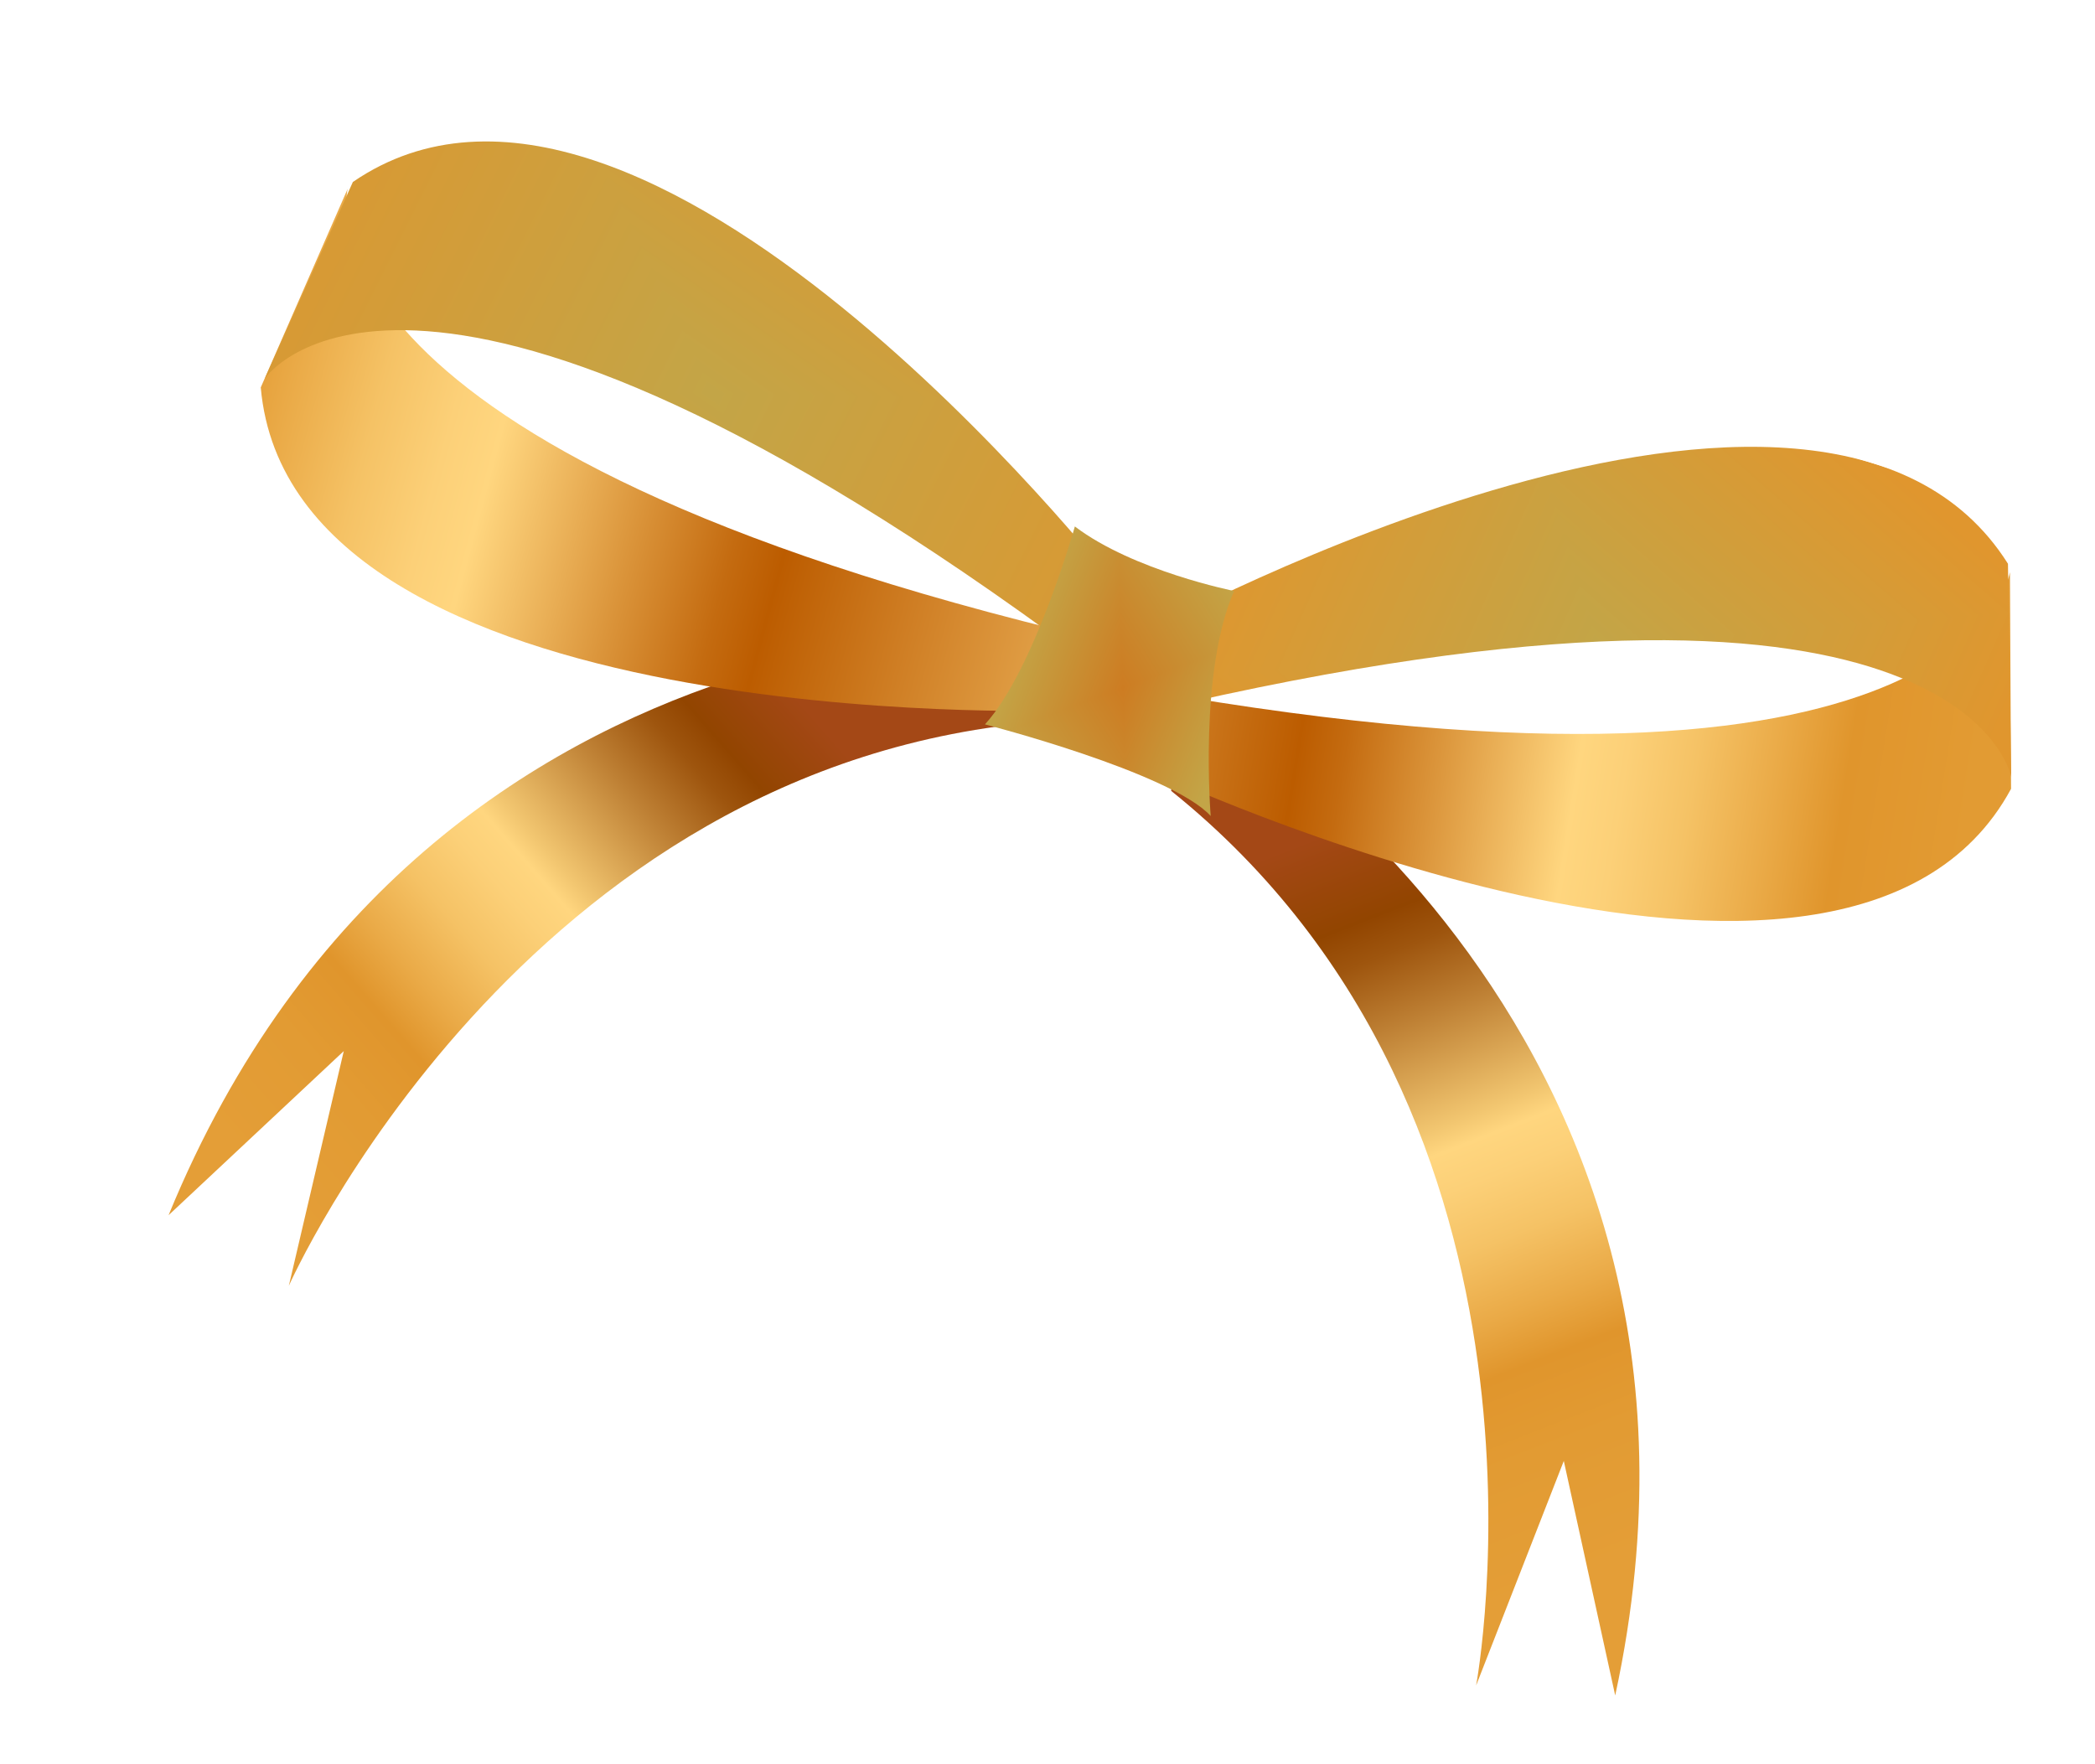 <svg width="234" height="197" viewBox="0 0 234 197" fill="none" xmlns="http://www.w3.org/2000/svg">
<g clip-path="url(#clip0_718_6105)">
<path d="M121.75 70.348C121.75 70.348 48.433 63.546 18.828 135.73L38.397 117.4L32.261 143.617C32.261 143.617 58.241 84.938 116.939 80.567L121.75 70.348Z" fill="url(#paint0_linear_718_6105)"/>
<path d="M132.634 77.186C132.634 77.186 196.906 113.115 180.41 189.371L174.668 163.179L164.873 188.26C164.873 188.26 176.705 125.186 130.809 88.333L132.621 77.182L132.634 77.186Z" fill="url(#paint1_linear_718_6105)"/>
<path d="M128.717 86.132C128.717 86.132 206.052 122.431 224.624 88.108L224.499 63.903C224.499 63.903 220.131 92.448 132.075 77.796L128.713 86.145L128.717 86.132Z" fill="url(#paint2_linear_718_6105)"/>
<g clip-path="url(#paint3_diamond_718_6105_clip_path)" data-figma-skip-parse="true"><g transform="matrix(-0.051 0.004 -0.02 -0.066 178.431 72.057)"><rect x="0" y="0" width="1150.12" height="689.54" fill="url(#paint3_diamond_718_6105)" opacity="1" shape-rendering="crispEdges"/><rect x="0" y="0" width="1150.12" height="689.54" transform="scale(1 -1)" fill="url(#paint3_diamond_718_6105)" opacity="1" shape-rendering="crispEdges"/><rect x="0" y="0" width="1150.12" height="689.54" transform="scale(-1 1)" fill="url(#paint3_diamond_718_6105)" opacity="1" shape-rendering="crispEdges"/><rect x="0" y="0" width="1150.12" height="689.54" transform="scale(-1)" fill="url(#paint3_diamond_718_6105)" opacity="1" shape-rendering="crispEdges"/></g></g><path d="M128.71 70.346C128.71 70.346 203.336 29.763 224.278 62.966L224.644 86.762C224.644 86.762 219.482 58.887 132.626 78.493L128.693 70.355L128.71 70.346Z" data-figma-gradient-fill="{&#34;type&#34;:&#34;GRADIENT_DIAMOND&#34;,&#34;stops&#34;:[{&#34;color&#34;:{&#34;r&#34;:0.76470589637756348,&#34;g&#34;:0.64705884456634521,&#34;b&#34;:0.27843138575553894,&#34;a&#34;:1.0},&#34;position&#34;:0.0},{&#34;color&#34;:{&#34;r&#34;:0.87843137979507446,&#34;g&#34;:0.58823531866073608,&#34;b&#34;:0.18039216101169586,&#34;a&#34;:1.0},&#34;position&#34;:1.0}],&#34;stopsVar&#34;:[{&#34;color&#34;:{&#34;r&#34;:0.76470589637756348,&#34;g&#34;:0.64705884456634521,&#34;b&#34;:0.27843138575553894,&#34;a&#34;:1.0},&#34;position&#34;:0.0},{&#34;color&#34;:{&#34;r&#34;:0.87843137979507446,&#34;g&#34;:0.58823531866073608,&#34;b&#34;:0.18039216101169586,&#34;a&#34;:1.0},&#34;position&#34;:1.0}],&#34;transform&#34;:{&#34;m00&#34;:-102.87478637695312,&#34;m01&#34;:-40.992492675781250,&#34;m02&#34;:250.3649902343750,&#34;m10&#34;:8.9383707046508789,&#34;m11&#34;:-131.31350708007812,&#34;m12&#34;:133.24468994140625},&#34;opacity&#34;:1.0,&#34;blendMode&#34;:&#34;NORMAL&#34;,&#34;visible&#34;:true}"/>
<path d="M117.968 79.363C117.968 79.363 32.553 82.14 29.125 43.275L38.834 21.086C38.834 21.086 31.522 49.029 118.199 70.369L117.968 79.363Z" fill="url(#paint4_linear_718_6105)"/>
<g clip-path="url(#paint5_diamond_718_6105_clip_path)" data-figma-skip-parse="true"><g transform="matrix(-0.05 -0.001 -0.025 -0.051 79.649 43.933)"><rect x="0" y="0" width="1155.55" height="696.31" fill="url(#paint5_diamond_718_6105)" opacity="1" shape-rendering="crispEdges"/><rect x="0" y="0" width="1155.55" height="696.31" transform="scale(1 -1)" fill="url(#paint5_diamond_718_6105)" opacity="1" shape-rendering="crispEdges"/><rect x="0" y="0" width="1155.55" height="696.31" transform="scale(-1 1)" fill="url(#paint5_diamond_718_6105)" opacity="1" shape-rendering="crispEdges"/><rect x="0" y="0" width="1155.55" height="696.31" transform="scale(-1)" fill="url(#paint5_diamond_718_6105)" opacity="1" shape-rendering="crispEdges"/></g></g><path d="M124.247 64.875C124.247 64.875 71.815 -1.889 39.412 20.326L29.578 42.277C29.578 42.277 45.422 18.478 117.396 70.803L124.23 64.884L124.247 64.875Z" data-figma-gradient-fill="{&#34;type&#34;:&#34;GRADIENT_DIAMOND&#34;,&#34;stops&#34;:[{&#34;color&#34;:{&#34;r&#34;:0.76470589637756348,&#34;g&#34;:0.64705884456634521,&#34;b&#34;:0.27843138575553894,&#34;a&#34;:1.0},&#34;position&#34;:0.0},{&#34;color&#34;:{&#34;r&#34;:0.84313726425170898,&#34;g&#34;:0.60392159223556519,&#34;b&#34;:0.20784313976764679,&#34;a&#34;:1.0},&#34;position&#34;:1.0}],&#34;stopsVar&#34;:[{&#34;color&#34;:{&#34;r&#34;:0.76470589637756348,&#34;g&#34;:0.64705884456634521,&#34;b&#34;:0.27843138575553894,&#34;a&#34;:1.0},&#34;position&#34;:0.0},{&#34;color&#34;:{&#34;r&#34;:0.84313726425170898,&#34;g&#34;:0.60392159223556519,&#34;b&#34;:0.20784313976764679,&#34;a&#34;:1.0},&#34;position&#34;:1.0}],&#34;transform&#34;:{&#34;m00&#34;:-100.36255645751953,&#34;m01&#34;:-50.429370880126953,&#34;m02&#34;:155.04525756835938,&#34;m10&#34;:-1.1937544345855713,&#34;m11&#34;:-102.59624481201172,&#34;m12&#34;:95.827819824218750},&#34;opacity&#34;:1.0,&#34;blendMode&#34;:&#34;NORMAL&#34;,&#34;visible&#34;:true}"/>
<g clip-path="url(#paint6_diamond_718_6105_clip_path)" data-figma-skip-parse="true"><g transform="matrix(-0.016 0.006 -0.001 -0.033 125.417 76.799)"><rect x="0" y="0" width="1219.57" height="724.641" fill="url(#paint6_diamond_718_6105)" opacity="1" shape-rendering="crispEdges"/><rect x="0" y="0" width="1219.57" height="724.641" transform="scale(1 -1)" fill="url(#paint6_diamond_718_6105)" opacity="1" shape-rendering="crispEdges"/><rect x="0" y="0" width="1219.57" height="724.641" transform="scale(-1 1)" fill="url(#paint6_diamond_718_6105)" opacity="1" shape-rendering="crispEdges"/><rect x="0" y="0" width="1219.57" height="724.641" transform="scale(-1)" fill="url(#paint6_diamond_718_6105)" opacity="1" shape-rendering="crispEdges"/></g></g><path d="M120.054 58.806C120.054 58.806 115.523 74.861 110.016 80.907C110.016 80.907 130.744 86.249 135.23 91.143C135.23 91.143 133.879 75.011 137.841 66.009C137.841 66.009 126.609 63.773 120.067 58.81L120.054 58.806Z" data-figma-gradient-fill="{&#34;type&#34;:&#34;GRADIENT_DIAMOND&#34;,&#34;stops&#34;:[{&#34;color&#34;:{&#34;r&#34;:0.80392158031463623,&#34;g&#34;:0.48627451062202454,&#34;b&#34;:0.13333334028720856,&#34;a&#34;:1.0},&#34;position&#34;:0.0},{&#34;color&#34;:{&#34;r&#34;:0.76470589637756348,&#34;g&#34;:0.64705884456634521,&#34;b&#34;:0.27843138575553894,&#34;a&#34;:1.0},&#34;position&#34;:1.0}],&#34;stopsVar&#34;:[{&#34;color&#34;:{&#34;r&#34;:0.80392158031463623,&#34;g&#34;:0.48627451062202454,&#34;b&#34;:0.13333334028720856,&#34;a&#34;:1.0},&#34;position&#34;:0.0},{&#34;color&#34;:{&#34;r&#34;:0.76470589637756348,&#34;g&#34;:0.64705884456634521,&#34;b&#34;:0.27843138575553894,&#34;a&#34;:1.0},&#34;position&#34;:1.0}],&#34;transform&#34;:{&#34;m00&#34;:-31.984256744384766,&#34;m01&#34;:-2.5917942523956299,&#34;m02&#34;:142.70481872558594,&#34;m10&#34;:12.422176361083984,&#34;m11&#34;:-65.640083312988281,&#34;m12&#34;:103.40744018554688},&#34;opacity&#34;:1.0,&#34;blendMode&#34;:&#34;NORMAL&#34;,&#34;visible&#34;:true}"/>
</g>
<defs>
<clipPath id="paint3_diamond_718_6105_clip_path"><path d="M128.71 70.346C128.71 70.346 203.336 29.763 224.278 62.966L224.644 86.762C224.644 86.762 219.482 58.887 132.626 78.493L128.693 70.355L128.71 70.346Z"/></clipPath><clipPath id="paint5_diamond_718_6105_clip_path"><path d="M124.247 64.875C124.247 64.875 71.815 -1.889 39.412 20.326L29.578 42.277C29.578 42.277 45.422 18.478 117.396 70.803L124.23 64.884L124.247 64.875Z"/></clipPath><clipPath id="paint6_diamond_718_6105_clip_path"><path d="M120.054 58.806C120.054 58.806 115.523 74.861 110.016 80.907C110.016 80.907 130.744 86.249 135.23 91.143C135.23 91.143 133.879 75.011 137.841 66.009C137.841 66.009 126.609 63.773 120.067 58.81L120.054 58.806Z"/></clipPath><linearGradient id="paint0_linear_718_6105" x1="90.922" y1="80.158" x2="30.046" y2="133.337" gradientUnits="userSpaceOnUse">
<stop stop-color="#A44816"/>
<stop offset="0.12" stop-color="#924500"/>
<stop offset="0.17" stop-color="#9E550E"/>
<stop offset="0.26" stop-color="#BE8034"/>
<stop offset="0.4" stop-color="#F2C670"/>
<stop offset="0.43" stop-color="#FFD67F"/>
<stop offset="0.48" stop-color="#FCD078"/>
<stop offset="0.56" stop-color="#F5C265"/>
<stop offset="0.65" stop-color="#EAAA47"/>
<stop offset="0.72" stop-color="#E0952C"/>
<stop offset="0.83" stop-color="#E29B33"/>
<stop offset="1" stop-color="#E49E37"/>
</linearGradient>
<linearGradient id="paint1_linear_718_6105" x1="145.465" y1="94.165" x2="177.516" y2="176.189" gradientUnits="userSpaceOnUse">
<stop stop-color="#A44816"/>
<stop offset="0.12" stop-color="#924500"/>
<stop offset="0.17" stop-color="#9E550E"/>
<stop offset="0.26" stop-color="#BE8034"/>
<stop offset="0.4" stop-color="#F2C670"/>
<stop offset="0.43" stop-color="#FFD67F"/>
<stop offset="0.48" stop-color="#FCD078"/>
<stop offset="0.56" stop-color="#F5C265"/>
<stop offset="0.65" stop-color="#EAAA47"/>
<stop offset="0.72" stop-color="#E0952C"/>
<stop offset="0.83" stop-color="#E29B33"/>
<stop offset="1" stop-color="#E49E37"/>
</linearGradient>
<linearGradient id="paint2_linear_718_6105" x1="114.533" y1="68.932" x2="242.649" y2="89.322" gradientUnits="userSpaceOnUse">
<stop stop-color="#E6A950"/>
<stop offset="0.14" stop-color="#CF7E24"/>
<stop offset="0.25" stop-color="#BC5C00"/>
<stop offset="0.29" stop-color="#C46B10"/>
<stop offset="0.37" stop-color="#DB953B"/>
<stop offset="0.49" stop-color="#FFD67F"/>
<stop offset="0.53" stop-color="#FCD078"/>
<stop offset="0.59" stop-color="#F5C265"/>
<stop offset="0.66" stop-color="#EAAA47"/>
<stop offset="0.72" stop-color="#E0952C"/>
<stop offset="0.83" stop-color="#E29B33"/>
<stop offset="1" stop-color="#E49E37"/>
</linearGradient>
<linearGradient id="paint3_diamond_718_6105" x1="0" y1="0" x2="500" y2="500" gradientUnits="userSpaceOnUse">
<stop stop-color="#C3A547"/>
<stop offset="1" stop-color="#E0962E"/>
</linearGradient>
<linearGradient id="paint4_linear_718_6105" x1="123.009" y1="66.569" x2="-13.824" y2="29.61" gradientUnits="userSpaceOnUse">
<stop stop-color="#E6A950"/>
<stop offset="0.14" stop-color="#CF7E24"/>
<stop offset="0.25" stop-color="#BC5C00"/>
<stop offset="0.29" stop-color="#C46B10"/>
<stop offset="0.37" stop-color="#DB953B"/>
<stop offset="0.49" stop-color="#FFD67F"/>
<stop offset="0.53" stop-color="#FCD078"/>
<stop offset="0.59" stop-color="#F5C265"/>
<stop offset="0.66" stop-color="#EAAA47"/>
<stop offset="0.72" stop-color="#E0952C"/>
<stop offset="0.83" stop-color="#E29B33"/>
<stop offset="1" stop-color="#E49E37"/>
</linearGradient>
<linearGradient id="paint5_diamond_718_6105" x1="0" y1="0" x2="500" y2="500" gradientUnits="userSpaceOnUse">
<stop stop-color="#C3A547"/>
<stop offset="1" stop-color="#D79A35"/>
</linearGradient>
<linearGradient id="paint6_diamond_718_6105" x1="0" y1="0" x2="500" y2="500" gradientUnits="userSpaceOnUse">
<stop stop-color="#CD7C22"/>
<stop offset="1" stop-color="#C3A547"/>
</linearGradient>
<clipPath id="clip0_718_6105">
<rect width="200" height="143.513" fill="white" transform="translate(42.565) rotate(17.253)"/>
</clipPath>
</defs>
</svg>
